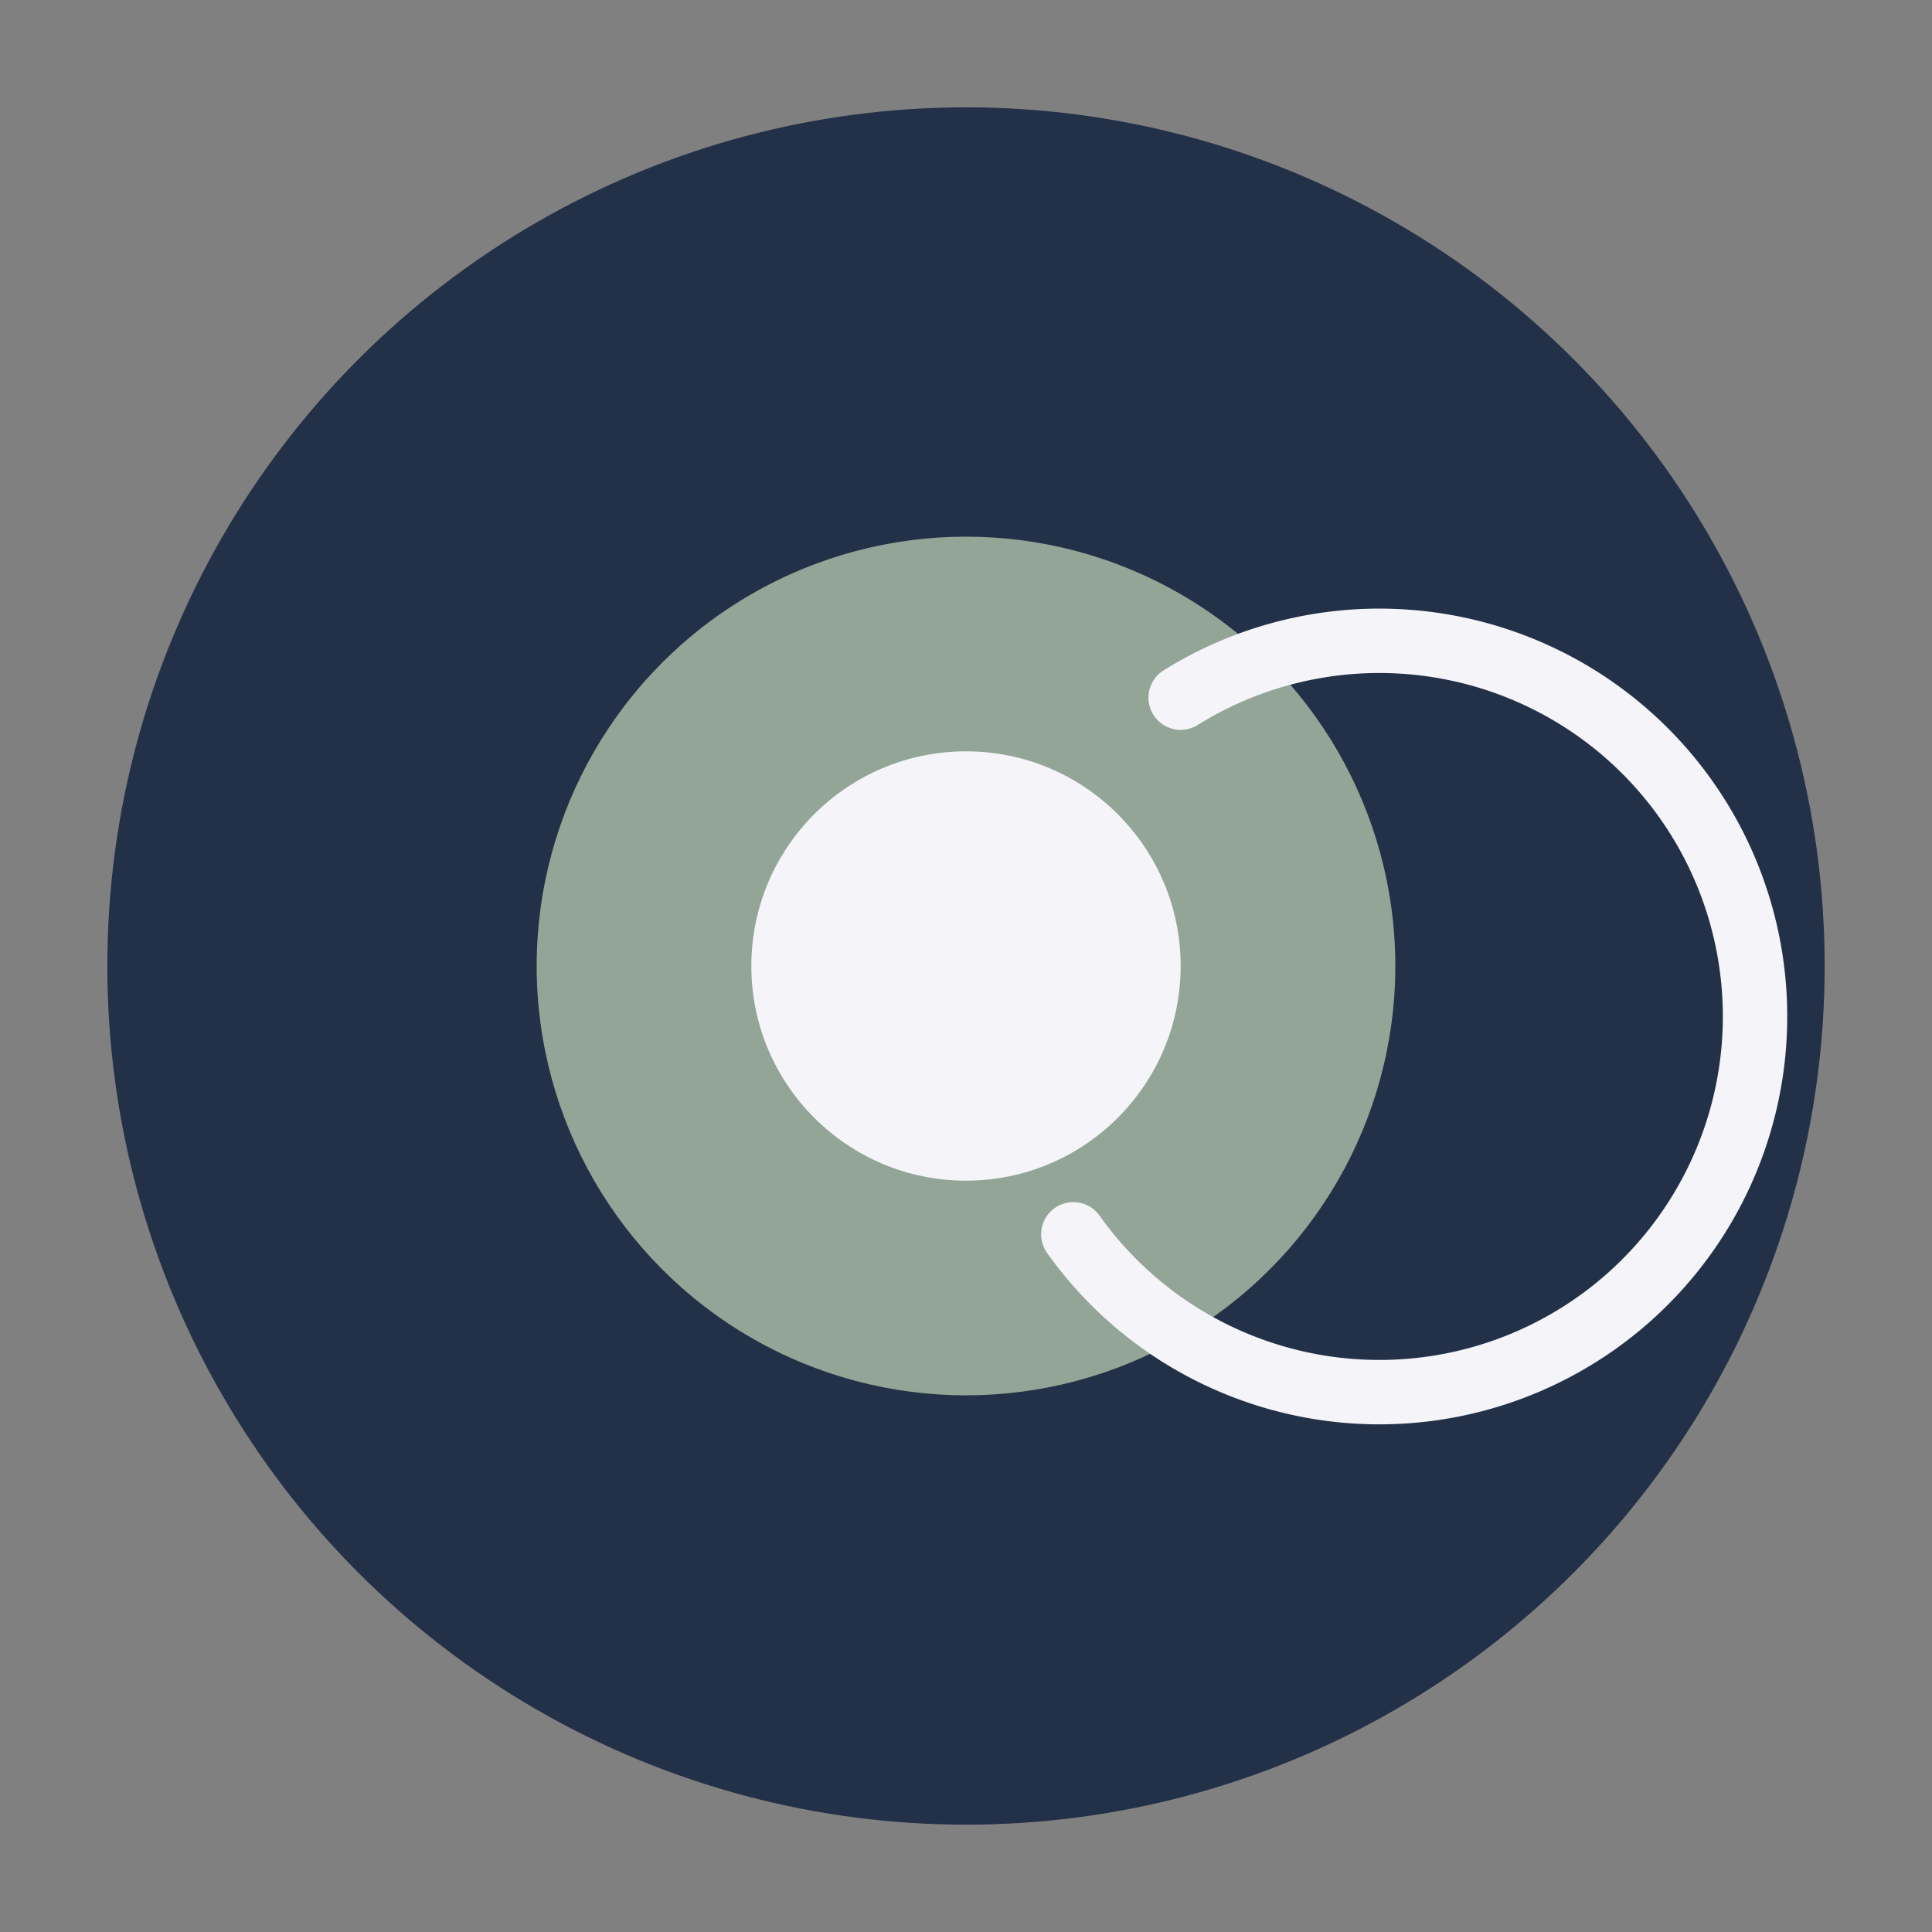 <?xml version="1.0" encoding="UTF-8"?>
<svg xmlns="http://www.w3.org/2000/svg" width="36" height="36" viewBox="0 0 36 36"><rect x="0" y="0" width="36" height="36" fill="#808080" stroke="none"/><circle cx="18" cy="18" r="16" fill="#223148"/><ellipse cx="18" cy="18" rx="8" ry="8" fill="#92A596"/><ellipse cx="18" cy="18" rx="4" ry="4" fill="#F4F4F9"/><path d="M22 13a7 7 0 1 1-2 10" fill="none" stroke="#F4F4F9" stroke-width="1.2" stroke-linecap="round"/></svg>